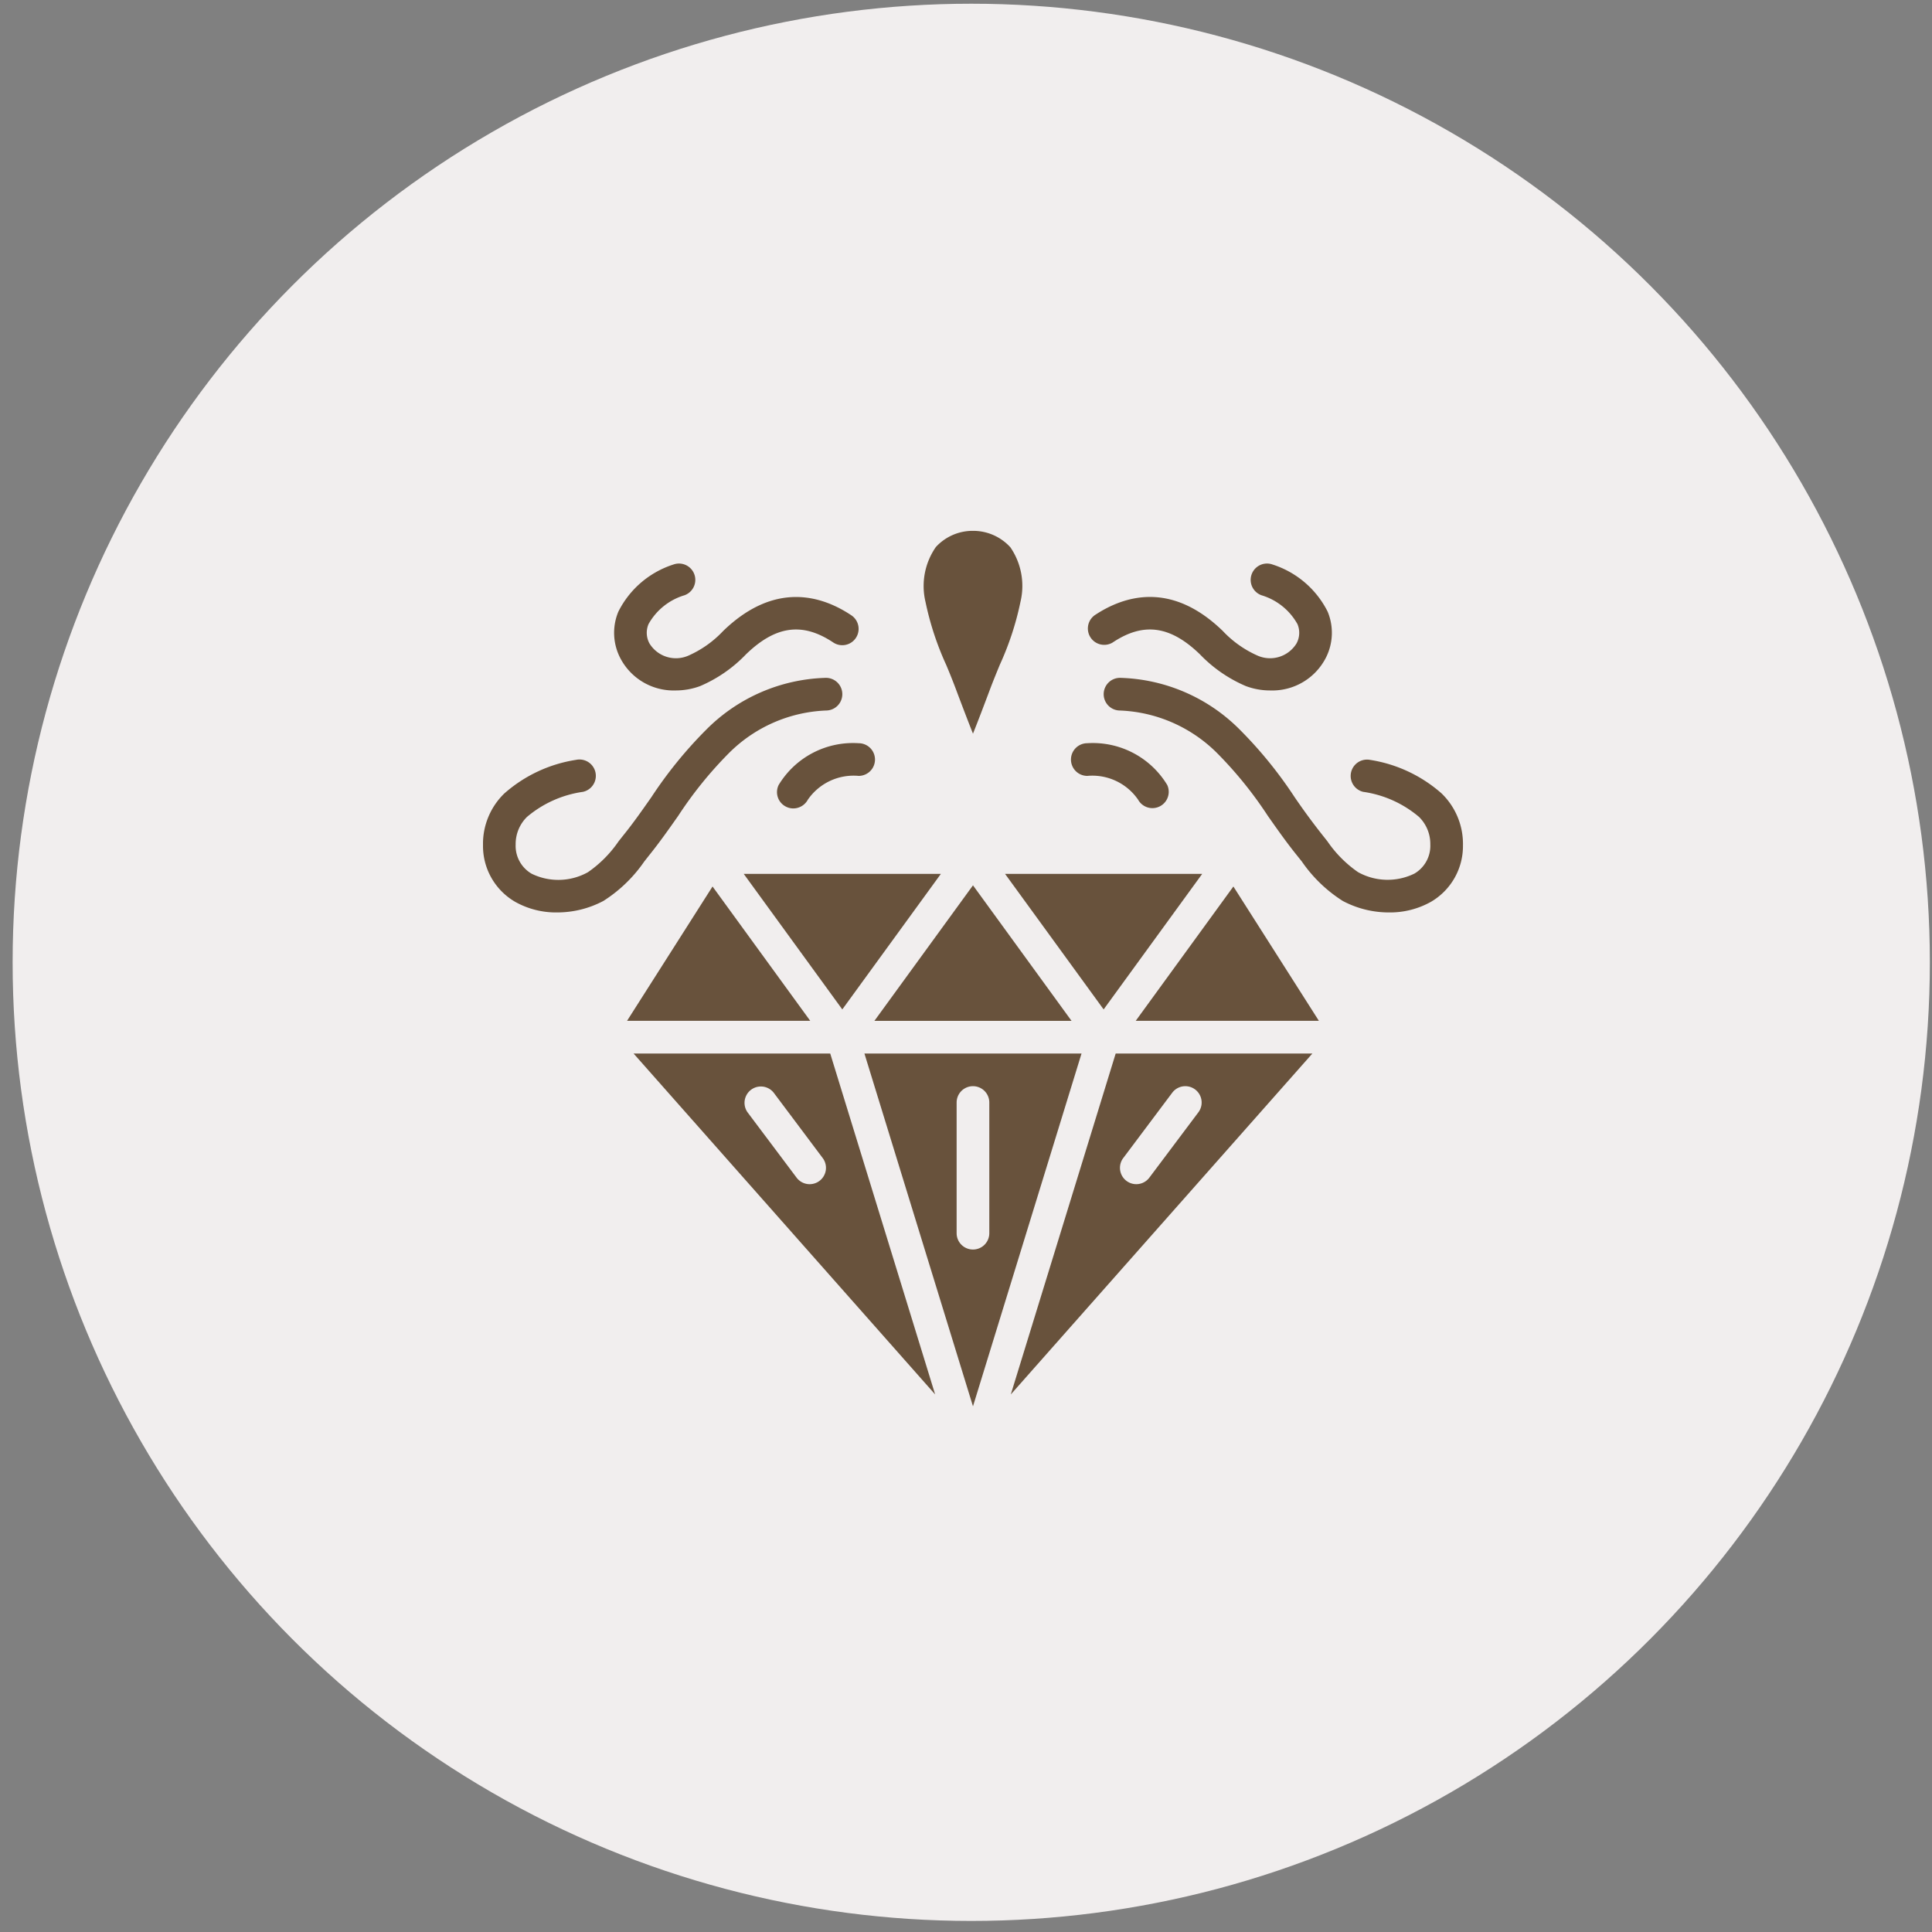 <svg width="80" height="80" fill="none" xmlns="http://www.w3.org/2000/svg"><rect width="100%" height="100%" fill="#808080" stroke="none"/><circle cx="40.217" cy="39.848" r="39.694" fill="#F1EEEE"/><g clip-path="url(#a)" fill="#68523C"><path d="m40.289 36.66-4.083 5.613h8.165l-4.082-5.614ZM29.505 36.708l-3.54 5.562h7.585l-4.045-5.562ZM34.878 41.798l4.082-5.613h-8.164l4.082 5.613ZM47.028 42.27h7.584l-3.54-5.562-4.044 5.562ZM49.781 36.185h-8.164l4.082 5.613 4.082-5.613ZM35.794 43.624l4.495 14.609 4.495-14.609h-8.99Zm4.495 8.116a.676.676 0 0 1-.677-.676v-5.411a.676.676 0 0 1 1.353 0v5.41a.676.676 0 0 1-.676.677ZM41.855 57.741l12.488-14.117h-8.145l-4.343 14.117Zm4.656-9.788 2.029-2.706a.676.676 0 0 1 1.082.812l-2.03 2.705a.676.676 0 0 1-1.081-.812ZM26.235 43.624 38.722 57.74l-4.344-14.116h-8.143Zm7.96 4.83a.676.676 0 0 1-1.21.31l-2.03-2.705a.677.677 0 0 1 1.083-.812l2.029 2.706a.676.676 0 0 1 .128.5ZM39.178 27.527c.136.32.263.64.385.96l.101.27c.203.535.41 1.082.625 1.623.216-.541.423-1.088.625-1.623l.101-.27c.122-.32.253-.64.385-.96.382-.835.67-1.71.856-2.609a2.829 2.829 0 0 0-.417-2.254 2.08 2.08 0 0 0-1.55-.683 2.069 2.069 0 0 0-1.537.67 2.827 2.827 0 0 0-.43 2.268c.187.899.474 1.774.856 2.608ZM26.877 35.42c.433-.537.825-1.096 1.206-1.637.604-.927 1.3-1.79 2.079-2.577a6.015 6.015 0 0 1 4.04-1.785.676.676 0 0 0 0-1.353 7.257 7.257 0 0 0-4.968 2.156 17.635 17.635 0 0 0-2.259 2.781c-.367.523-.744 1.064-1.15 1.566l-.21.265c-.341.5-.771.935-1.27 1.28a2.517 2.517 0 0 1-2.331.063 1.334 1.334 0 0 1-.662-1.208c-.006-.428.162-.84.467-1.142a4.571 4.571 0 0 1 2.317-1.04.677.677 0 1 0-.282-1.325 5.83 5.83 0 0 0-2.976 1.396A2.908 2.908 0 0 0 20 35.003c-.01.964.5 1.858 1.334 2.341.53.296 1.128.447 1.735.438.668 0 1.327-.163 1.918-.477a5.885 5.885 0 0 0 1.69-1.631l.2-.254ZM27.98 28.59c.346 0 .69-.061 1.014-.182a5.758 5.758 0 0 0 1.894-1.312c1.227-1.189 2.34-1.342 3.614-.493a.676.676 0 0 0 .75-1.125c-1.253-.836-3.191-1.399-5.305.647a4.445 4.445 0 0 1-1.43 1.018 1.285 1.285 0 0 1-1.624-.5.922.922 0 0 1-.039-.8 2.532 2.532 0 0 1 1.484-1.193.676.676 0 0 0-.446-1.277 3.871 3.871 0 0 0-2.287 1.954 2.272 2.272 0 0 0 .071 1.906 2.487 2.487 0 0 0 2.304 1.357ZM32.244 32.502a.672.672 0 0 0 .296.897c.095.05.2.076.308.076a.686.686 0 0 0 .602-.36 2.3 2.3 0 0 1 2.105-.987.676.676 0 0 0 0-1.353 3.597 3.597 0 0 0-3.311 1.727ZM59.7 32.86a5.825 5.825 0 0 0-2.976-1.396.677.677 0 0 0-.28 1.324 4.57 4.57 0 0 1 2.316 1.04c.305.302.473.714.466 1.143.02.493-.235.956-.661 1.204a2.52 2.52 0 0 1-2.332-.062 4.947 4.947 0 0 1-1.268-1.277l-.21-.265a27.59 27.59 0 0 1-1.15-1.566 17.638 17.638 0 0 0-2.256-2.78 7.257 7.257 0 0 0-4.97-2.157.676.676 0 1 0-.003 1.353c1.525.06 2.97.699 4.043 1.785.778.787 1.474 1.65 2.079 2.577.38.54.772 1.1 1.206 1.637l.203.254a5.885 5.885 0 0 0 1.69 1.63c.59.315 1.25.479 1.918.478a3.464 3.464 0 0 0 1.735-.438 2.672 2.672 0 0 0 1.328-2.34 2.907 2.907 0 0 0-.879-2.144ZM46.076 26.603h-.001c1.272-.849 2.386-.696 3.613.493a5.765 5.765 0 0 0 1.895 1.311c.324.122.668.184 1.014.183a2.49 2.49 0 0 0 2.306-1.357c.302-.594.328-1.291.072-1.906a3.871 3.871 0 0 0-2.288-1.954.676.676 0 1 0-.446 1.277c.631.19 1.163.618 1.484 1.193a.921.921 0 0 1-.039.8 1.285 1.285 0 0 1-1.623.5 4.442 4.442 0 0 1-1.432-1.018c-2.112-2.05-4.051-1.484-5.305-.648a.677.677 0 0 0 .75 1.126ZM45.023 32.128a2.3 2.3 0 0 1 2.104.986.676.676 0 0 0 1.206-.609 3.597 3.597 0 0 0-3.31-1.73.676.676 0 1 0 0 1.353Z"/></g><defs><clipPath id="a"><path fill="#fff" transform="translate(20 19.82)" d="M0 0h40.581v40.581H0z"/></clipPath></defs></svg>